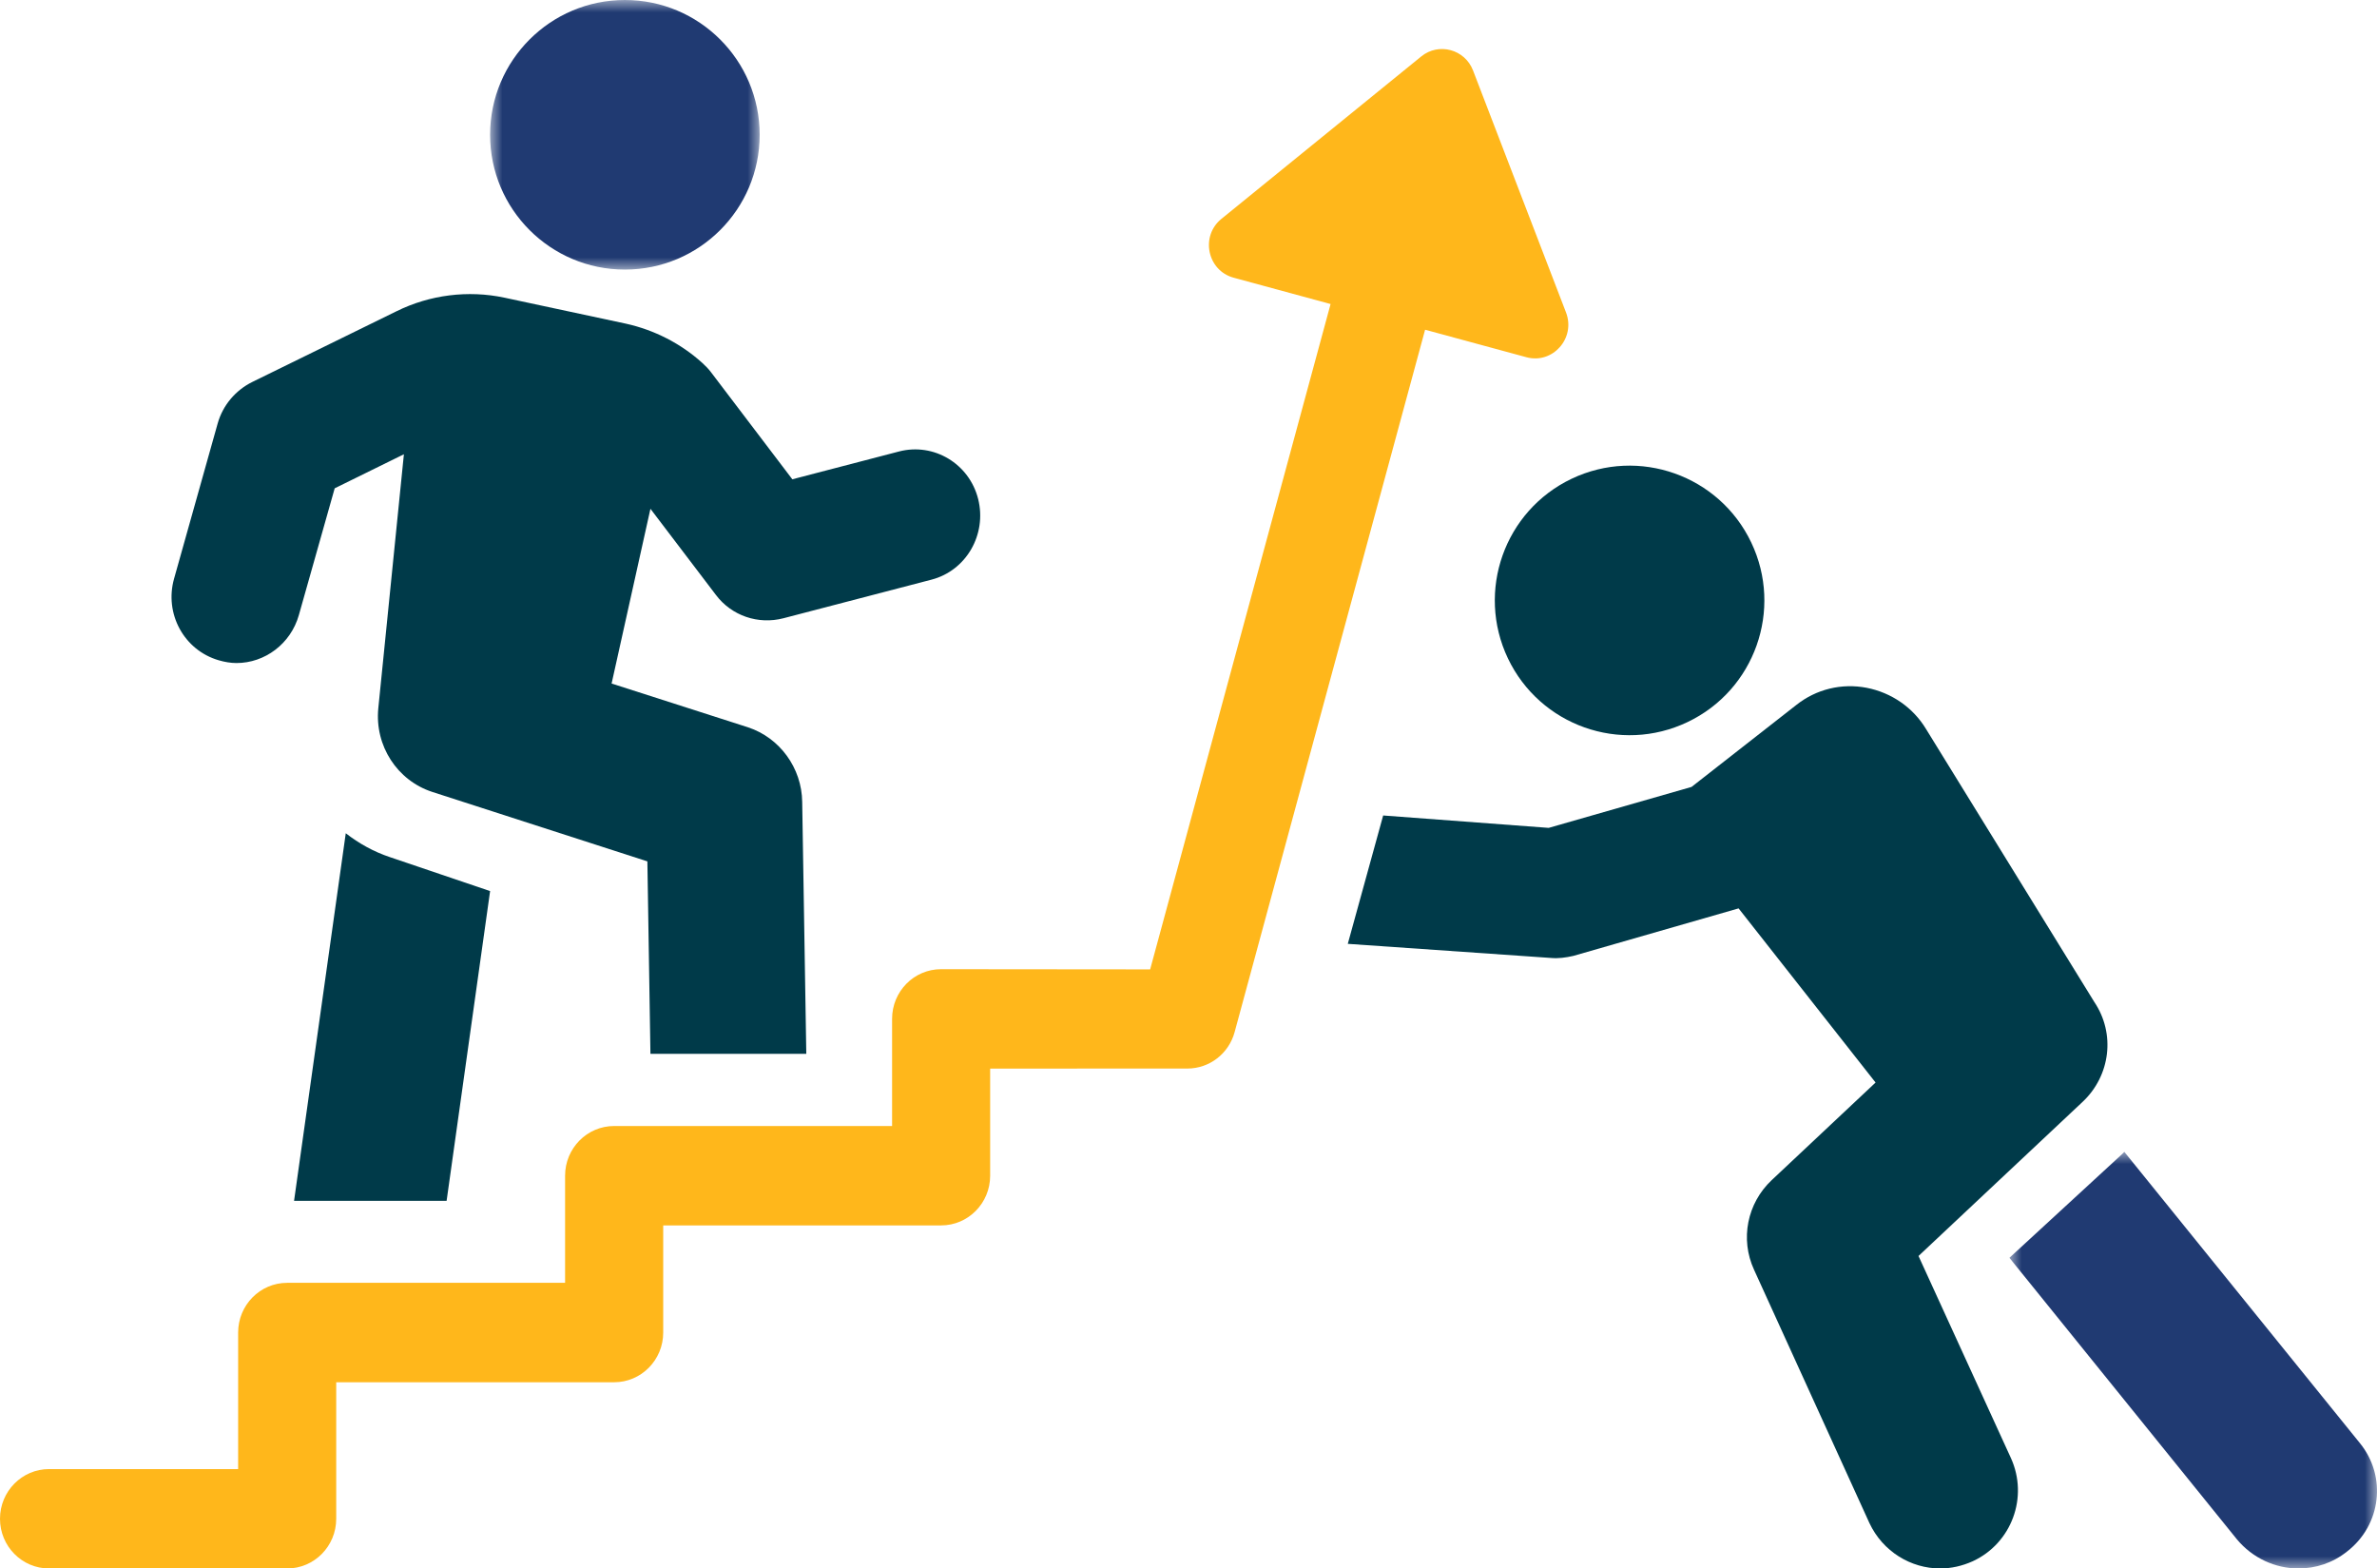 <?xml version="1.0" encoding="UTF-8"?>
<svg xmlns="http://www.w3.org/2000/svg" xmlns:xlink="http://www.w3.org/1999/xlink" width="97px" height="64px" viewBox="0 0 97 64" version="1.1">
  <title>supportive</title>
  <defs>
    <polygon id="path-1" points="0 0 15 0 15 17 0 17"></polygon>
    <polygon id="path-3" points="0 0 11 0 11 11 0 11"></polygon>
  </defs>
  <g id="UI" stroke="none" stroke-width="1" fill="none" fill-rule="evenodd">
    <g id="Homepage-Copy" transform="translate(-1077, -1019)">
      <g id="supportive" transform="translate(1077, 1019)">
        <g id="Group-3" transform="translate(82, 47)">
          <mask id="mask-2" fill="white">
            <use xlink:href="#path-1"></use>
          </mask>
          <g id="Clip-2"></g>
          <path d="M14.303,11.887 L4.688,0 C4.634,0.065 4.568,0.118 4.514,0.17 L0,4.324 L9.28,15.807 C9.922,16.581 10.857,17 11.792,17 C12.5,17 13.194,16.777 13.782,16.305 C15.17,15.23 15.411,13.251 14.303,11.887" id="Fill-1" fill="#203A72" mask="url(#mask-2)"></path>
        </g>
        <path d="M78.29,51.25 L84.989,44.958 C86.123,43.891 86.334,42.178 85.465,40.887 L78.599,29.75 C78.066,28.866 77.183,28.262 76.174,28.065 C75.152,27.869 74.115,28.121 73.302,28.767 L69.028,32.11 L63.199,33.781 L56.444,33.275 L55,38.513 L63.297,39.089 C63.591,39.116 63.899,39.075 64.207,39.004 L70.948,37.066 L76.538,44.172 L72.293,48.16 C71.298,49.101 71.004,50.561 71.578,51.81 L76.286,62.146 C76.833,63.312 77.982,64 79.173,64 C79.621,64 80.07,63.901 80.504,63.705 C82.087,62.974 82.788,61.093 82.06,59.493 L78.29,51.25 Z" id="Fill-4" fill="#003A49"></path>
        <path d="M61.535,26.865 C62.842,29.606 66.122,30.771 68.864,29.464 C71.606,28.159 72.771,24.877 71.464,22.135 C70.159,19.395 66.877,18.23 64.135,19.535 C61.393,20.842 60.23,24.122 61.535,26.865" id="Fill-6" fill="#003A49"></path>
        <path d="M14.11,34 L12,49 L18.225,49 L20,36.36 L15.898,34.97 C15.254,34.754 14.648,34.42 14.11,34" id="Fill-8" fill="#003A49"></path>
        <path d="M8.926,26.942 C9.163,27.012 9.413,27.055 9.651,27.055 C10.804,27.055 11.863,26.274 12.196,25.098 L13.658,19.925 L16.482,18.536 L15.438,28.897 C15.286,30.428 16.205,31.845 17.637,32.313 L26.418,35.148 L26.543,43 L32.903,43 L32.736,32.724 C32.721,31.335 31.817,30.102 30.524,29.677 L24.958,27.891 L26.543,20.761 L29.215,24.276 C29.855,25.127 30.941,25.495 31.971,25.227 L38.01,23.653 C39.429,23.285 40.278,21.811 39.917,20.364 C39.554,18.919 38.107,18.054 36.688,18.422 L32.333,19.557 L29.006,15.177 C28.909,15.049 28.784,14.922 28.658,14.808 C27.782,14.015 26.697,13.462 25.542,13.207 L20.574,12.144 C19.099,11.833 17.541,12.03 16.19,12.696 L10.291,15.588 C9.608,15.928 9.093,16.537 8.884,17.275 L7.104,23.61 C6.7,25.041 7.507,26.53 8.926,26.942" id="Fill-10" fill="#003A49"></path>
        <g id="Group-14" transform="translate(20, 0)">
          <mask id="mask-4" fill="white">
            <use xlink:href="#path-3"></use>
          </mask>
          <g id="Clip-13"></g>
          <path d="M5.5,11 C8.537,11 11,8.537 11,5.5 C11,2.463 8.537,-1.59517619e-05 5.5,-1.59517619e-05 C2.463,-1.59517619e-05 0,2.463 0,5.5 C0,8.537 2.463,11 5.5,11" id="Fill-12" fill="#203A72" mask="url(#mask-4)"></path>
        </g>
        <path d="M62.289,14.576 C63.363,14.867 64.309,13.798 63.905,12.748 L60.112,2.877 C59.78,2.012 58.714,1.722 57.998,2.303 L49.843,8.931 C48.975,9.636 49.267,11.04 50.341,11.331 L54.298,12.406 L46.935,39.555 L38.404,39.547 C37.298,39.547 36.404,40.454 36.404,41.574 L36.404,45.946 L25.062,45.946 C23.956,45.946 23.06,46.854 23.06,47.974 L23.06,52.345 L11.718,52.345 C10.613,52.345 9.718,53.254 9.718,54.374 L9.718,59.945 L2.002,59.945 C0.896,59.945 0,60.853 0,61.973 C0,63.093 0.896,64 2.002,64 L11.718,64 C12.824,64 13.72,63.093 13.72,61.973 L13.72,56.402 L25.062,56.402 C26.167,56.402 27.064,55.494 27.064,54.374 L27.064,50.002 L38.404,50.002 C39.51,50.002 40.406,49.094 40.406,47.974 L40.406,43.603 L48.457,43.601 C49.356,43.601 50.144,42.992 50.382,42.115 L58.155,13.454 L62.289,14.576 Z" id="Fill-15" fill="#FFB71B"></path>
      </g>
    </g>
  </g>
</svg>
